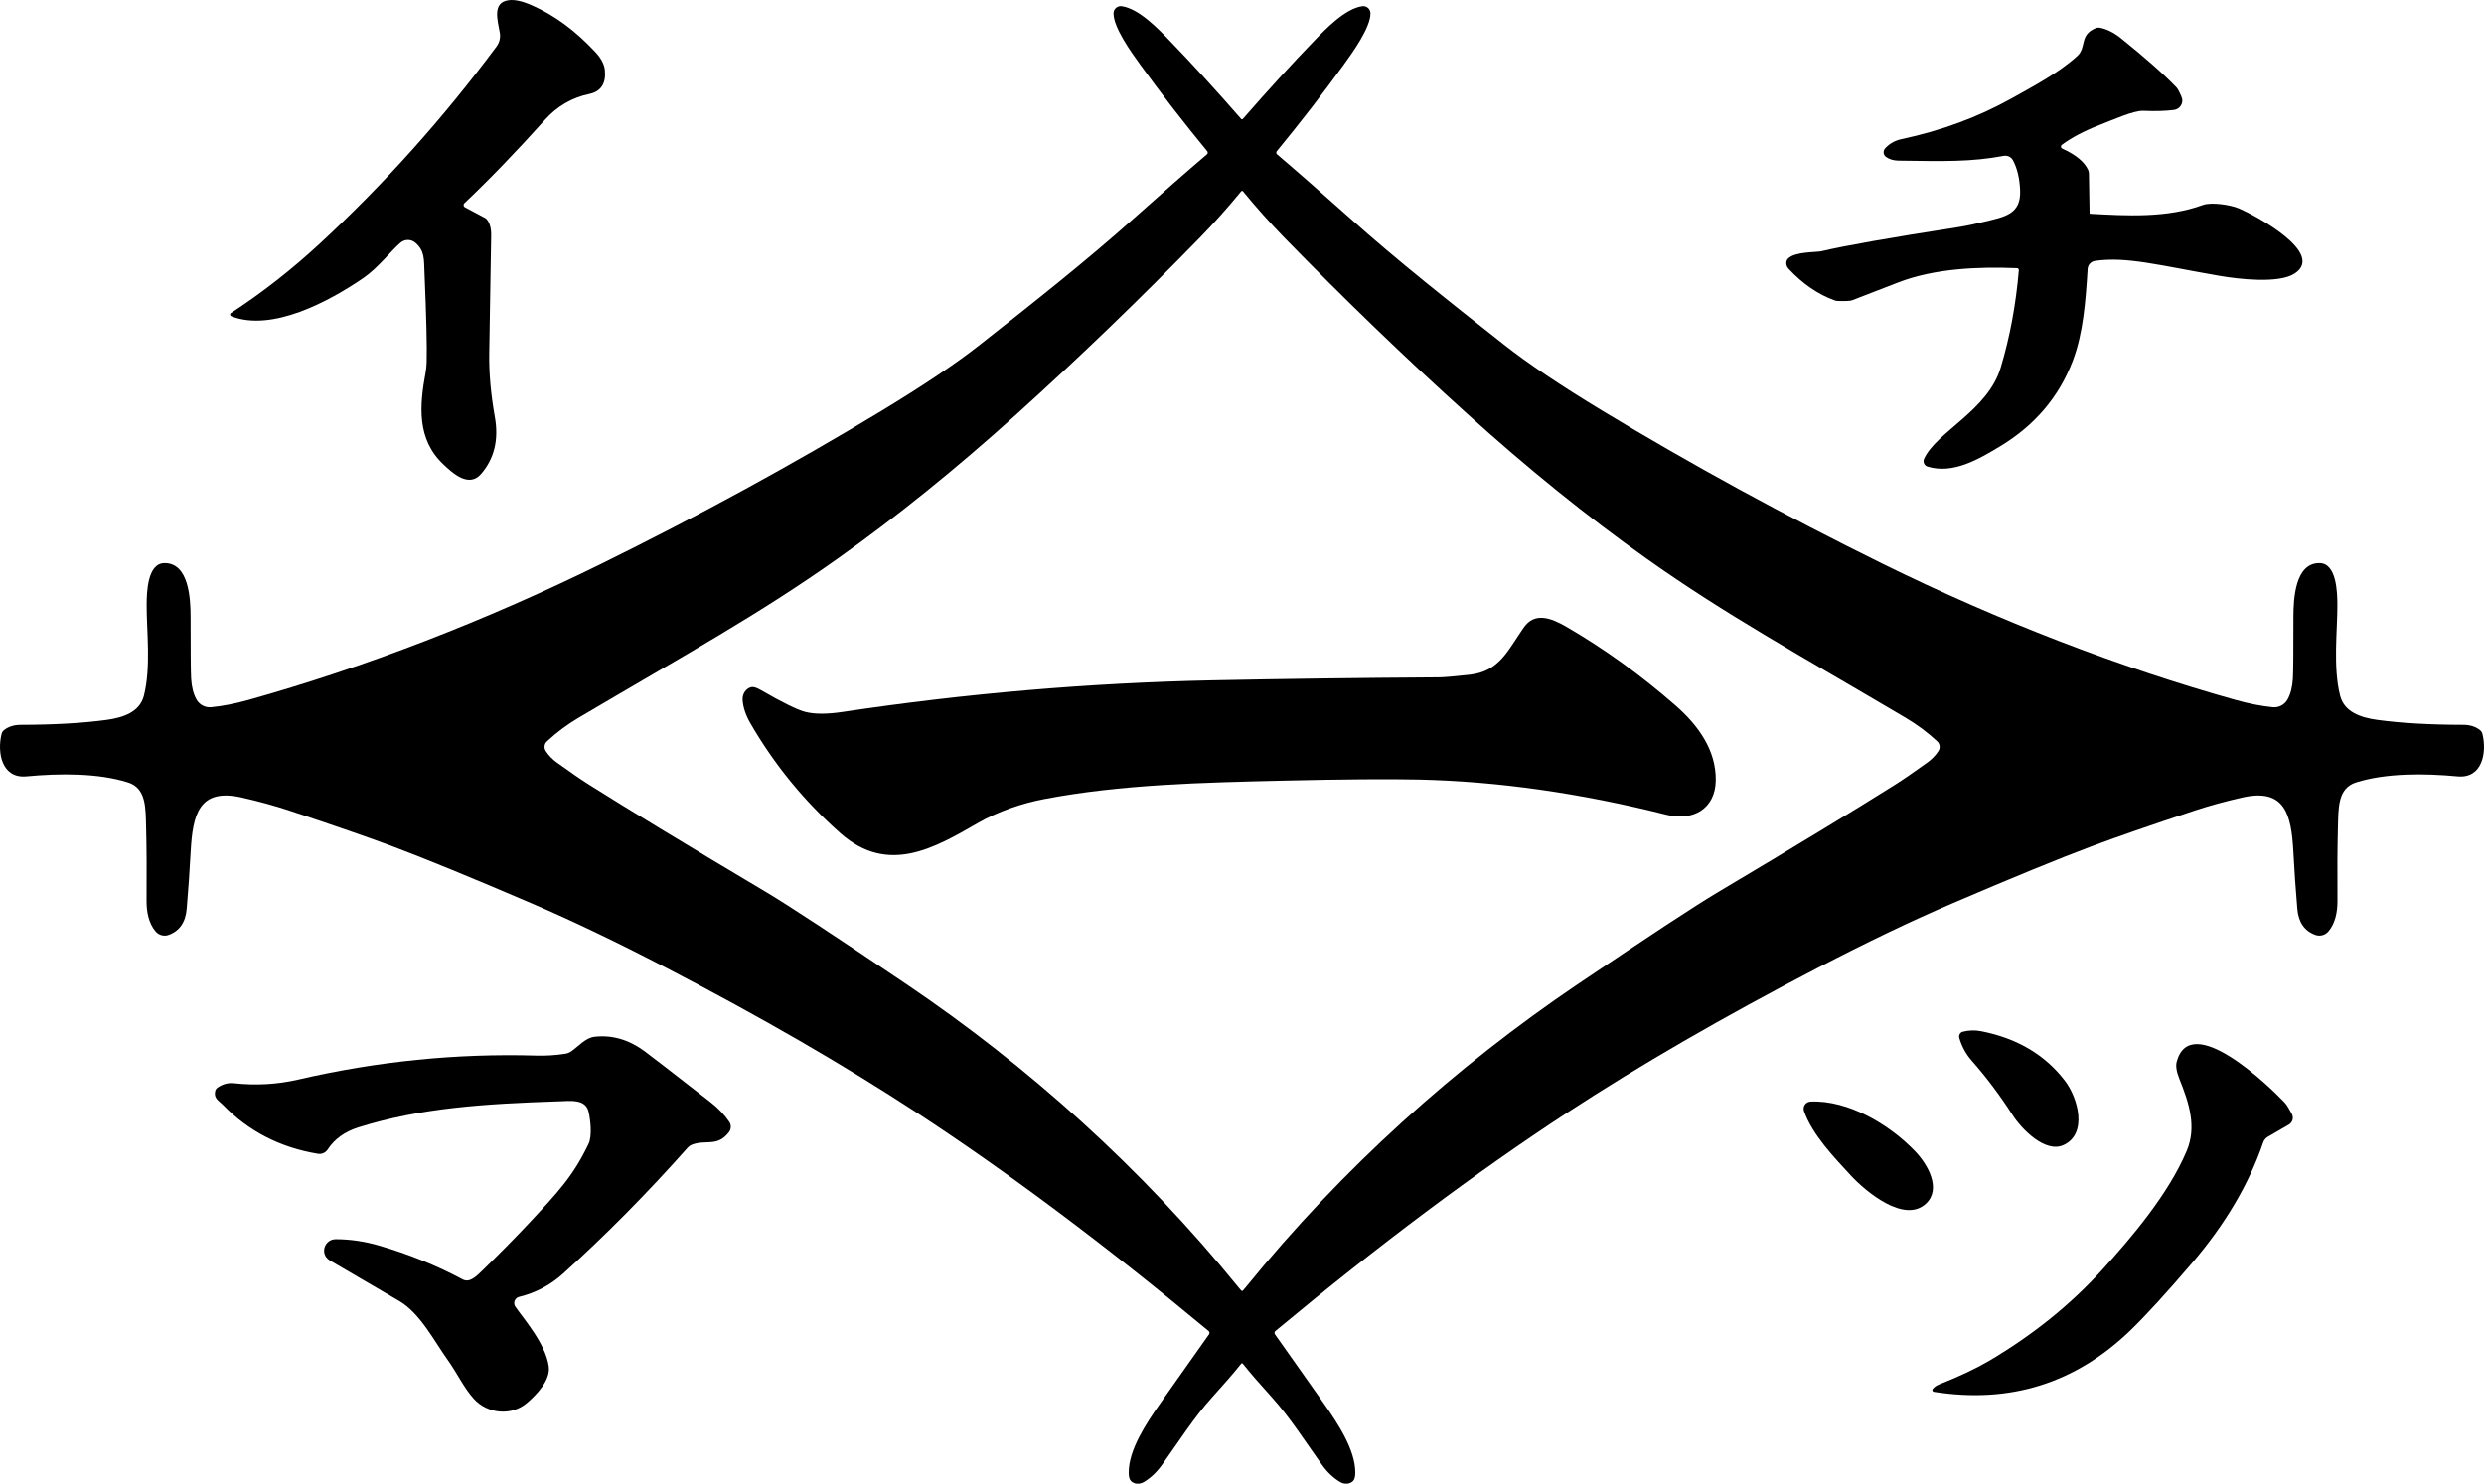<?xml version="1.0" encoding="UTF-8"?> <svg xmlns="http://www.w3.org/2000/svg" id="b" data-name="レイヤー 2" width="562.93" height="336.34" viewBox="0 0 562.93 336.34"><g id="c" data-name="レイヤー 1"><g><path d="M52.43,71.7c-.22-.08-.33-.32-.25-.54.03-.09.09-.16.17-.21,6.97-4.53,13.7-9.79,20.18-15.78,14.56-13.47,27.89-28.35,40-44.63.66-.89.93-2.02.74-3.11-.48-2.78-1.79-6.87,1.99-7.38,1.34-.19,3.09.19,5.24,1.14,5.11,2.23,9.91,5.77,14.42,10.61,1.31,1.41,2.03,2.78,2.16,4.09.3,3.05-.88,4.85-3.55,5.42-3.93.83-7.28,2.78-10.04,5.85-6.56,7.3-12.64,13.6-18.25,18.91-.23.21-.23.57-.02.8.04.05.09.08.15.11l4.62,2.47c.11.06.2.14.29.23.71.83,1.06,2.07,1.03,3.7-.15,9.2-.3,18.13-.44,26.8-.07,4.33.35,9.12,1.28,14.37.91,5.13-.13,9.42-3.12,12.88-2.79,3.24-6.48-.21-8.55-2.16-6.04-5.69-5.42-13.3-4.03-20.79.14-.76.22-1.53.24-2.3.11-3.48-.06-10.3-.49-20.47-.13-2.91.08-4.9-2.11-6.72-.95-.79-2.32-.79-3.28-.01-2.08,1.73-5.07,5.71-8.48,8.05-7.81,5.34-20.68,12.25-29.9,8.67Z"></path><path d="M281.47,27.03s.03,0,.05,0c.05,0,.09-.02.1-.03,5.77-6.61,11.22-12.58,16.35-17.89,2.5-2.59,6.88-7.15,10.74-7.7.9-.13,1.73.5,1.85,1.39.01.07.02.14.02.22.01,3.19-3.87,8.64-6.16,11.79-4.59,6.33-9.61,12.82-15.08,19.48-.17.21-.14.53.07.7,4.55,3.87,10.06,8.7,16.53,14.48,10.85,9.71,22.98,19.26,34.84,28.61,5.45,4.3,12.92,9.32,22.42,15.07,20.07,12.14,41.21,23.69,63.43,34.64,26.29,12.96,53.71,23.52,80.11,30.91,2.99.83,5.77,1.37,8.32,1.62,1.37.13,2.68-.56,3.35-1.76.7-1.25,1.1-2.83,1.21-4.75.09-1.65.13-6.29.12-13.94,0-4.11.37-12.3,5.94-12.22,3.85.05,4.01,6.63,4.02,9.49.03,5.61-1.04,14.12.63,20.6.96,3.68,4.65,4.93,8.43,5.45,5.36.73,11.85,1.11,19.47,1.12,1.53,0,2.8.4,3.81,1.21.27.22.46.52.54.86,1.03,4.19-.02,10.14-5.63,9.62-7.53-.71-16.24-.77-23,1.36-4.2,1.32-4.01,5.78-4.13,10.3-.11,4.15-.15,9.68-.1,16.61.01,2.47-.5,5.09-2.07,6.9-.73.84-1.9,1.15-2.94.77-2.47-.9-3.84-2.88-4.09-5.95-.37-4.35-.67-8.68-.9-13.01-.46-8.26-1.85-14.38-11.53-12.2-3.93.89-7.49,1.87-10.68,2.92-10.25,3.4-18.1,6.12-23.53,8.16-7.49,2.81-17.97,7.11-31.44,12.89-9.27,3.97-19.48,8.86-30.64,14.67-21.39,11.12-40.32,22.07-56.81,32.86-20.61,13.48-42.63,29.96-66.06,49.45-.22.18-.26.51-.1.74,3.91,5.5,7.6,10.72,11.07,15.67,3.22,4.58,7.17,10.56,7.14,15.72,0,.9-.17,1.52-.5,1.86-.72.73-1.93.83-2.93.24-1.54-.91-2.92-2.22-4.14-3.92-3.65-5.08-7.16-10.67-11.39-15.34-2.8-3.09-4.91-5.53-6.33-7.32-.16-.21-.31-.35-.34-.35-.01,0-.03,0-.04,0s-.03,0-.04,0c-.01-.03-.17.12-.35.35-1.42,1.79-3.53,4.23-6.33,7.32-4.23,4.67-7.74,10.26-11.39,15.34-1.22,1.7-2.6,3.01-4.14,3.92-1,.59-2.21.49-2.93-.24-.33-.34-.5-.96-.5-1.86-.03-5.16,3.92-11.14,7.14-15.72,3.47-4.95,7.16-10.17,11.07-15.67.16-.23.12-.56-.1-.74-23.43-19.49-45.45-35.97-66.06-49.45-16.49-10.79-35.42-21.74-56.81-32.86-11.16-5.81-21.37-10.7-30.64-14.67-13.47-5.78-23.95-10.08-31.44-12.89-5.43-2.04-13.28-4.76-23.53-8.16-3.19-1.05-6.75-2.03-10.68-2.92-9.68-2.18-11.07,3.94-11.53,12.2-.23,4.33-.53,8.66-.9,13.01-.25,3.07-1.62,5.05-4.09,5.95-1.04.38-2.21.07-2.94-.77-1.57-1.81-2.08-4.43-2.07-6.9.05-6.93.01-12.46-.1-16.61-.12-4.52.07-8.98-4.13-10.3-6.76-2.13-15.47-2.07-23-1.36-5.61.52-6.66-5.43-5.63-9.62.08-.34.27-.64.54-.86,1.01-.81,2.28-1.21,3.81-1.21,7.62-.01,14.11-.39,19.47-1.12,3.78-.52,7.47-1.77,8.43-5.45,1.67-6.48.6-14.99.63-20.6.01-2.86.17-9.44,4.02-9.49,5.57-.08,5.94,8.11,5.94,12.22,0,7.65.03,12.29.12,13.94.11,1.92.51,3.5,1.21,4.75.67,1.2,1.98,1.89,3.35,1.76,2.55-.25,5.33-.79,8.32-1.62,26.4-7.39,53.82-17.95,80.11-30.91,22.22-10.95,43.36-22.5,63.43-34.64,9.5-5.75,16.97-10.77,22.42-15.07,11.86-9.35,23.99-18.9,34.84-28.61,6.47-5.78,11.98-10.61,16.53-14.48.21-.17.24-.49.07-.7-5.47-6.66-10.49-13.15-15.08-19.48-2.29-3.15-6.17-8.6-6.16-11.79,0-.91.75-1.63,1.65-1.63.07,0,.14,0,.22.02,3.86.55,8.24,5.11,10.74,7.7,5.13,5.31,10.58,11.28,16.35,17.89,0,.01.05.02.1.03.02,0,.04,0,.06,0ZM281.49,292.67c.09,0,.34-.26.76-.78,22.02-27.12,47.65-50.09,75.25-68.75,16.19-10.93,26.76-17.87,31.71-20.82,17.81-10.6,31.24-18.75,40.28-24.45,1.73-1.09,4.15-2.75,7.26-4.99,1.05-.75,1.9-1.63,2.55-2.64.45-.7.34-1.61-.27-2.18-2.18-2.03-4.56-3.8-7.14-5.33-24.69-14.59-40.86-23.42-58.81-36.15-13.31-9.44-26.82-20.35-40.53-32.74-14.1-12.73-27.96-26.09-41.58-40.07-3.14-3.23-6.22-6.68-9.23-10.35-.09-.11-.18-.17-.25-.17s-.16.06-.25.17c-3.01,3.67-6.09,7.12-9.23,10.35-13.62,13.98-27.48,27.34-41.58,40.07-13.71,12.39-27.22,23.3-40.53,32.74-17.95,12.73-34.12,21.56-58.81,36.15-2.58,1.53-4.96,3.3-7.14,5.33-.61.57-.72,1.48-.27,2.18.65,1.01,1.5,1.89,2.55,2.64,3.11,2.24,5.53,3.9,7.26,4.99,9.04,5.7,22.47,13.85,40.28,24.45,4.95,2.95,15.52,9.89,31.71,20.82,27.6,18.66,53.23,41.63,75.25,68.75.42.52.67.78.76.78Z"></path><path d="M467.25,32.84c-.22.17-.26.48-.09.7.05.06.11.11.18.14,3.09,1.4,5.05,3.02,5.88,4.87.11.24.16.51.17.77l.15,8.98c0,.09.07.16.16.16h0c8.03.43,17.26,1.03,25.57-2.01,1.81-.66,6.15-.06,8.19.82,3.64,1.57,19.62,10.11,12.56,14.73-3.63,2.38-12.93,1.23-17,.53-13.81-2.39-21.05-4.42-28.24-3.39-.92.14-1.62.89-1.68,1.82-.45,7.27-1,14.58-3.34,20.75-3.11,8.23-8.64,14.74-16.57,19.51-4.79,2.88-10.6,6.33-16.37,4.55-.68-.21-1.06-.94-.84-1.62.02-.05.03-.1.05-.14,2.81-6.15,14.44-10.9,17.37-20.67,2.09-6.96,3.46-14.33,4.11-22.1.02-.23-.16-.43-.39-.45,0,0,0,0-.01,0-8.75-.36-18.72.05-26.97,3.25-4.33,1.68-7.81,3.03-10.44,4.04-.4.15-1.48.2-3.24.15-.25-.01-.5-.06-.73-.15-3.73-1.35-7.2-3.73-10.39-7.14-.66-.71-.71-1.74-.12-2.33,1.61-1.61,6.31-1.37,7.55-1.66,5.55-1.3,15.85-3.11,30.89-5.44,1.73-.27,3.69-.68,5.88-1.21,4.75-1.15,8.48-1.69,8.26-7.13-.11-2.73-.65-5-1.61-6.81-.41-.77-1.26-1.18-2.12-1.02-7.45,1.39-13.37,1.22-23.82,1.08-1.15-.02-2.1-.3-2.86-.85-.58-.42-.7-1.24-.27-1.83.03-.04.06-.07.09-.11.97-1.07,2.21-1.77,3.71-2.09,9.05-1.93,17.32-4.98,24.82-9.16,5.16-2.88,10.83-5.88,15.01-9.68,2.18-1.98.39-4.78,4.23-6.34.27-.1.56-.13.84-.08,1.6.29,3.22,1.1,4.86,2.42,5.43,4.37,9.59,8.04,12.47,11.03.18.19.34.4.47.64.61,1.12.93,1.9.94,2.35.03,1.1-.78,2.06-1.88,2.2-1.96.25-4.27.32-6.94.2-2.16-.1-6.69,1.95-9.94,3.21-3.53,1.37-6.38,2.88-8.55,4.51Z"></path><path d="M170.25,155.77c.48-.12,1.18.09,2.1.62,4.93,2.85,8.32,4.52,10.15,4.99,2.11.54,4.95.54,8.5,0,27.87-4.18,55.79-6.57,83.76-7.16,15.97-.33,33.07-.56,51.3-.67,1.05,0,3.37-.2,6.97-.59,6.83-.74,8.72-5.63,12.3-10.72,2.48-3.54,6.14-2.19,9.69-.13,8.57,4.98,16.8,10.91,24.68,17.8,5.17,4.51,9.23,10.16,9.13,17-.09,6.51-5.23,9.29-11.17,7.79-19.46-4.91-38.16-7.57-56.11-7.98-6.87-.15-17.08-.07-30.62.24-18.76.44-36.94.88-54.18,4.16-5.08.96-10.53,2.79-15.24,5.51-9.76,5.63-20.3,11.77-31.05,2.26-8.17-7.23-14.96-15.52-20.37-24.87-1.09-1.88-1.69-3.66-1.8-5.34-.09-1.38.74-2.6,1.96-2.92Z"></path><path d="M444.02,235.28c-.17-.6.18-1.23.78-1.4,0,0,.02,0,.03,0,1.36-.35,2.75-.39,4.17-.11,8.11,1.59,14.43,5.33,18.95,11.22,2.92,3.79,5.29,12.07-.35,14.6-4.12,1.84-9.44-3.62-11.49-6.81-2.87-4.47-5.94-8.56-9.22-12.27-1.33-1.5-2.29-3.24-2.87-5.22Z"></path><path d="M116.79,296.21c1.87,2.74,6.85,8.37,7.57,13.53.43,3.16-2.76,6.42-4.92,8.28-3.47,3-8.95,2.54-12.09-.95-2.25-2.5-3.79-5.87-5.92-8.83-2.98-4.15-6.19-10.53-10.96-13.32-10.47-6.13-15.74-9.21-15.81-9.25-2.26-1.45-1.12-4.78,1.45-4.76,3.27.01,6.51.49,9.71,1.42,6.75,1.96,13.1,4.53,19.04,7.7,1.57.83,3.04-.64,4.59-2.15,4.05-3.95,7.53-7.49,10.44-10.6,6.64-7.11,10.05-10.75,13.5-18,.85-1.79.42-5.45,0-7.25-.69-2.96-4.07-2.47-6.91-2.37-16.61.55-31.15,1.46-45.25,5.9-3.09.97-5.41,2.64-6.96,5.01-.49.74-1.36,1.13-2.23.98-8.54-1.41-15.71-5.1-21.51-11.08-.96-.98-2.12-1.47-1.77-3.1.07-.35.28-.65.58-.85,1.18-.79,2.4-1.11,3.66-.97,4.99.55,9.86.27,14.61-.83,17.89-4.14,35.85-5.95,53.87-5.43,2.21.07,4.4-.07,6.59-.41.49-.07.97-.26,1.38-.54,1.61-1.11,3.23-3.07,5.25-3.31,3.93-.46,7.68.6,11.24,3.17,1.17.85,6.19,4.73,15.08,11.65,1.71,1.33,3.13,2.81,4.24,4.43.5.72.47,1.68-.06,2.37-2.64,3.44-5.21,1.61-8.41,2.84-.35.14-.66.36-.92.64-9.17,10.33-18.6,19.87-28.29,28.61-2.85,2.57-6.16,4.32-9.94,5.25-.78.19-1.25.98-1.06,1.75.04.17.11.33.21.47Z"></path><path d="M437.99,314.88c.33-.44.82-.79,1.47-1.05,4.56-1.8,8.34-3.59,11.35-5.36,9.85-5.82,18.34-12.66,25.49-20.51,6.75-7.41,15.11-17.26,19.23-27.01,2.33-5.49.59-10.84-1.64-16.4-.66-1.65-.86-2.94-.59-3.89,3.19-11.65,21.08,5.7,24.39,9.21.3.32.56.67.79,1.06l.88,1.53c.5.87.21,1.98-.66,2.48l-4.71,2.73c-.52.3-.92.77-1.11,1.34-3.2,9.37-8.55,18.45-16.04,27.22-5.89,6.89-10.59,12.02-14.08,15.39-12.45,11.99-27.28,16.62-44.51,13.89-.22-.04-.37-.24-.33-.46,0-.06.03-.12.07-.17Z"></path><path d="M408.83,251.88c-.29-.86.16-1.79,1.02-2.08.15-.05.3-.08.46-.09,8.64-.38,18.06,5.34,23.76,11.33,2.86,2.99,5.88,8.44,2.47,11.74-4.92,4.75-13.79-2.73-17.13-6.35-3.67-3.98-8.72-9.2-10.58-14.55Z"></path></g></g></svg> 